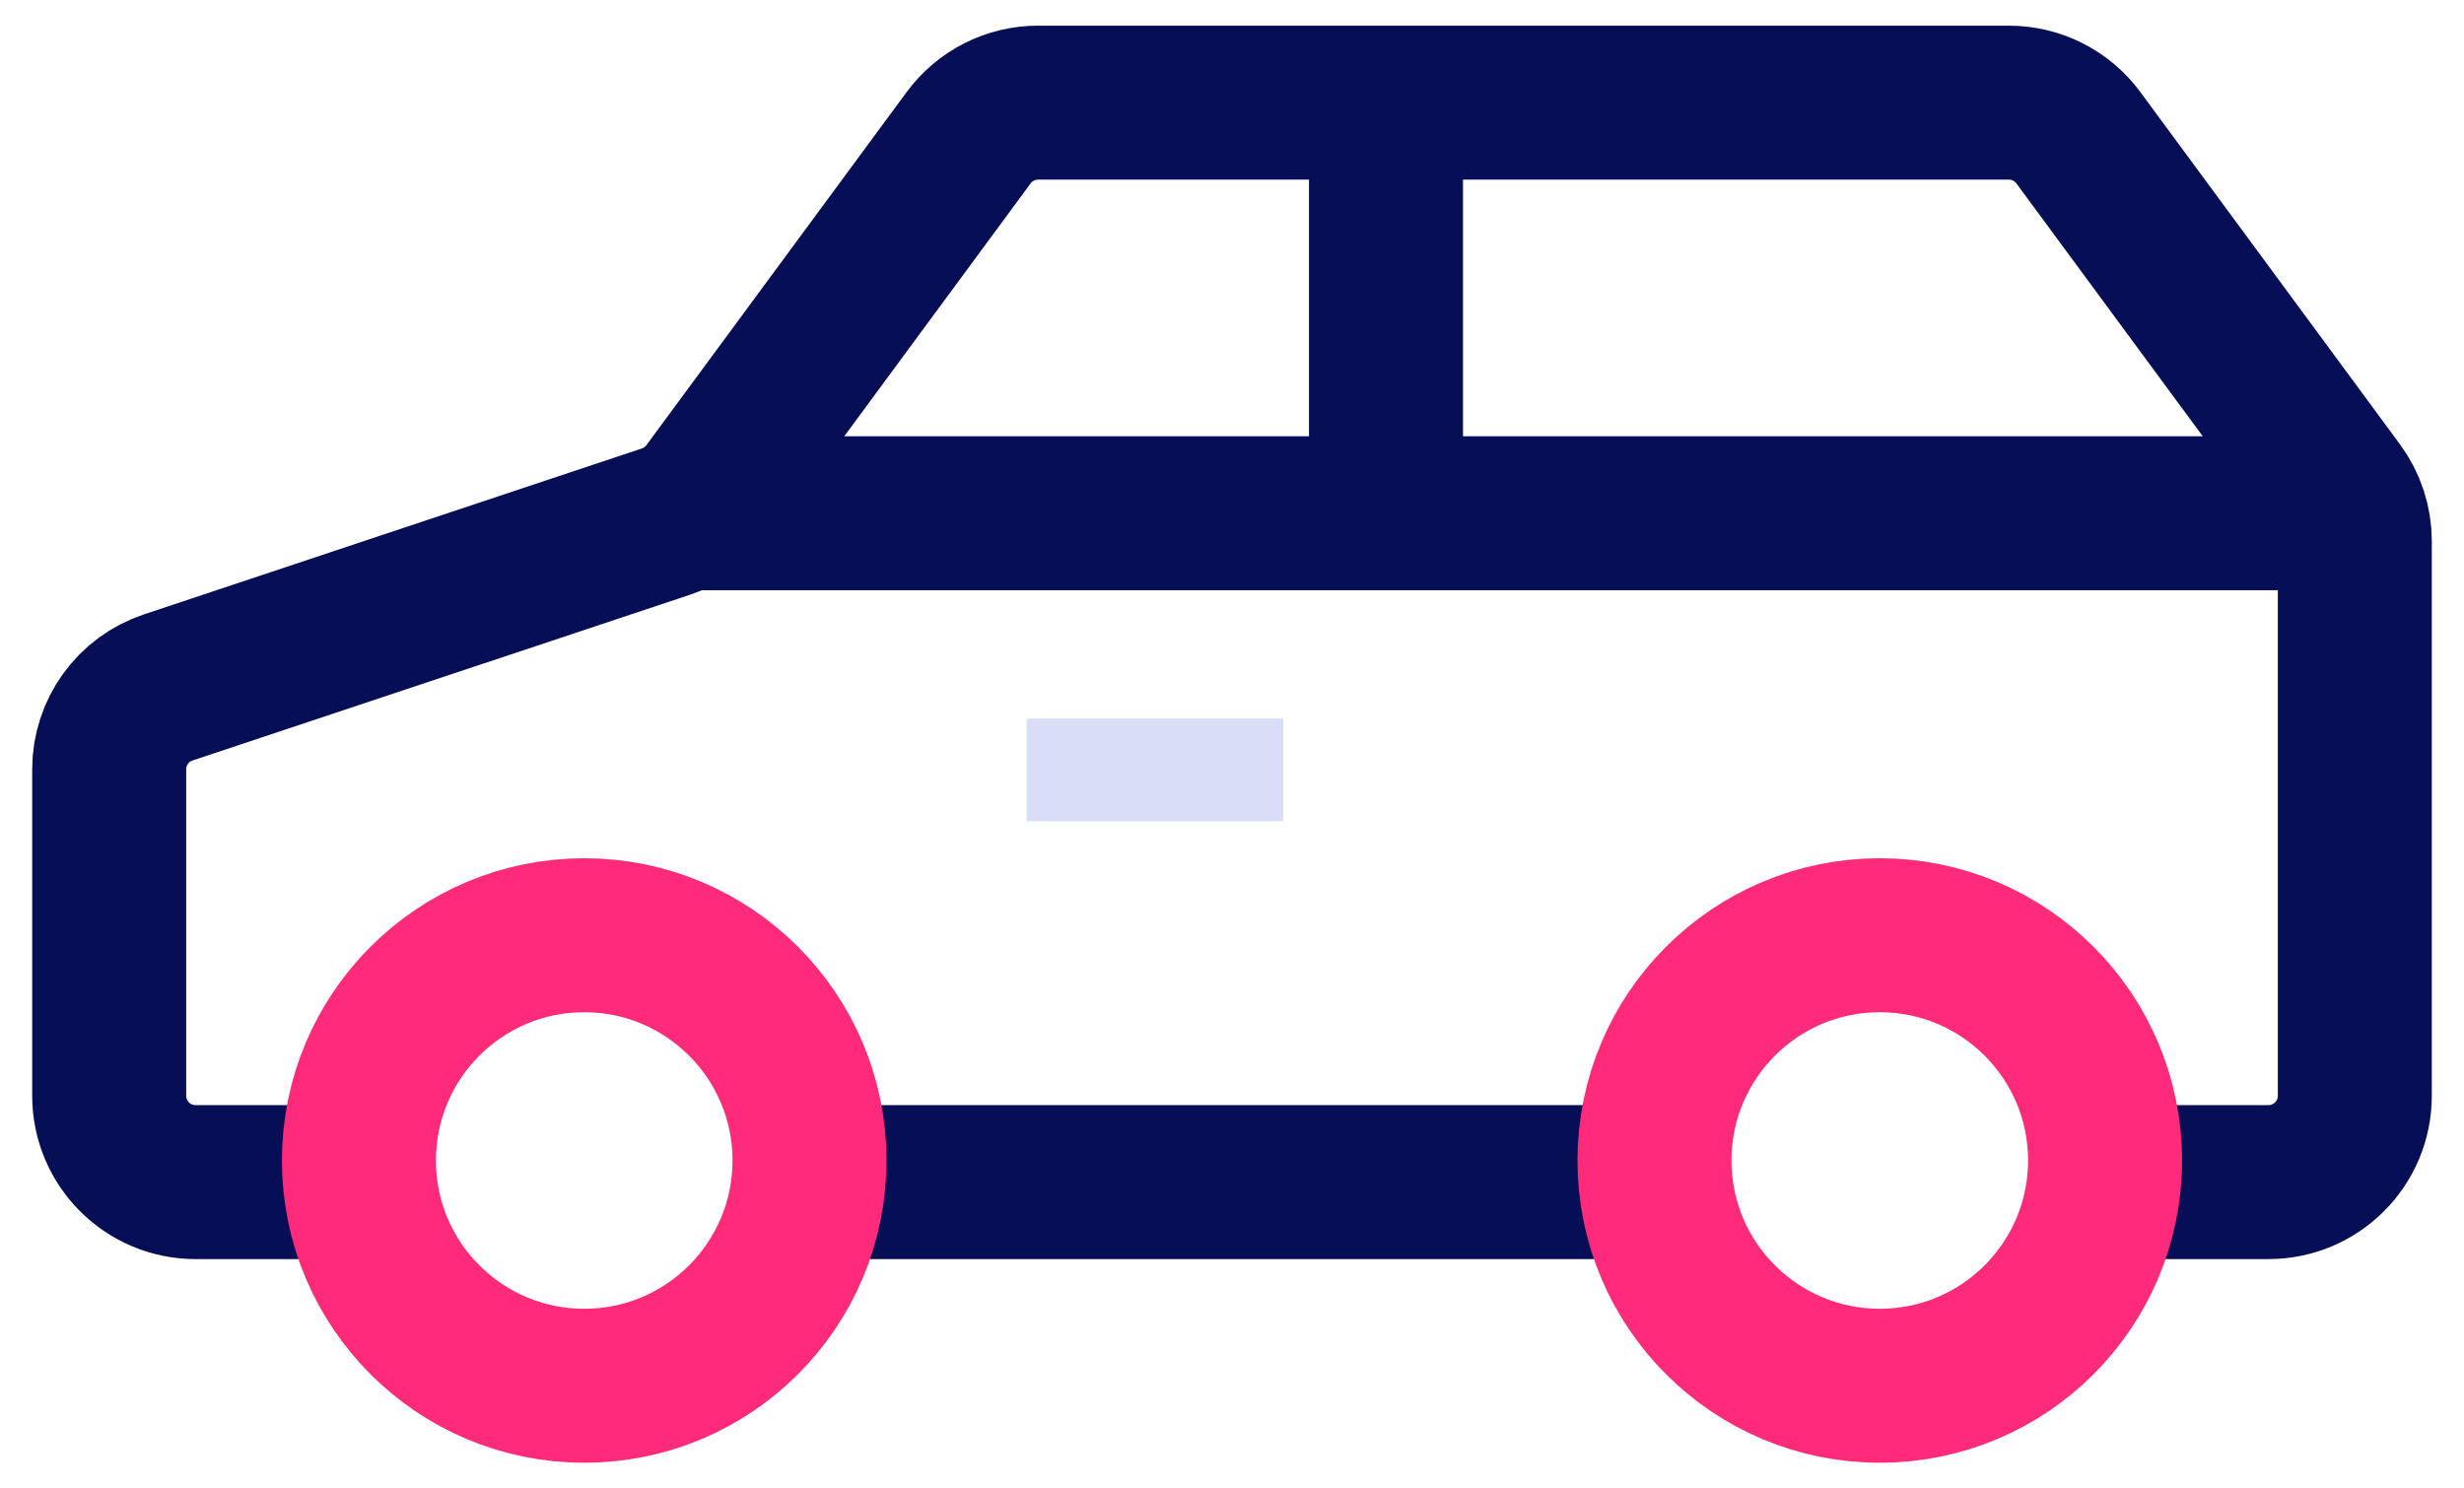 <svg width="48" height="29" viewBox="0 0 48 29" fill="none" xmlns="http://www.w3.org/2000/svg">
<path d="M6.333 23.032H3.809C2.88 23.032 2.127 22.278 2.127 21.349V14.991C2.127 14.266 2.59 13.623 3.277 13.394L12.978 10.161C13.307 10.051 13.595 9.842 13.8 9.563L18.869 2.684C19.186 2.254 19.689 2 20.223 2H39.134C39.669 2 40.171 2.254 40.488 2.684L45.545 9.547C45.758 9.836 45.873 10.186 45.873 10.545V21.349C45.873 22.278 45.12 23.032 44.19 23.032H41.246" stroke="#060E56" stroke-width="3"/>
<path d="M13 10L46 10" stroke="#060E56" stroke-width="3"/>
<path d="M27 3L27 10" stroke="#060E56" stroke-width="3"/>
<path d="M15.587 23.032H32.833" stroke="#060E56" stroke-width="3"/>
<circle cx="36.619" cy="22.611" r="4.389" stroke="#FF2A7A" stroke-width="3"/>
<circle cx="11.381" cy="22.611" r="4.389" stroke="#FF2A7A" stroke-width="3"/>
<path d="M20 15L25 15" stroke="#D9DEF7" stroke-width="2"/>
</svg>
